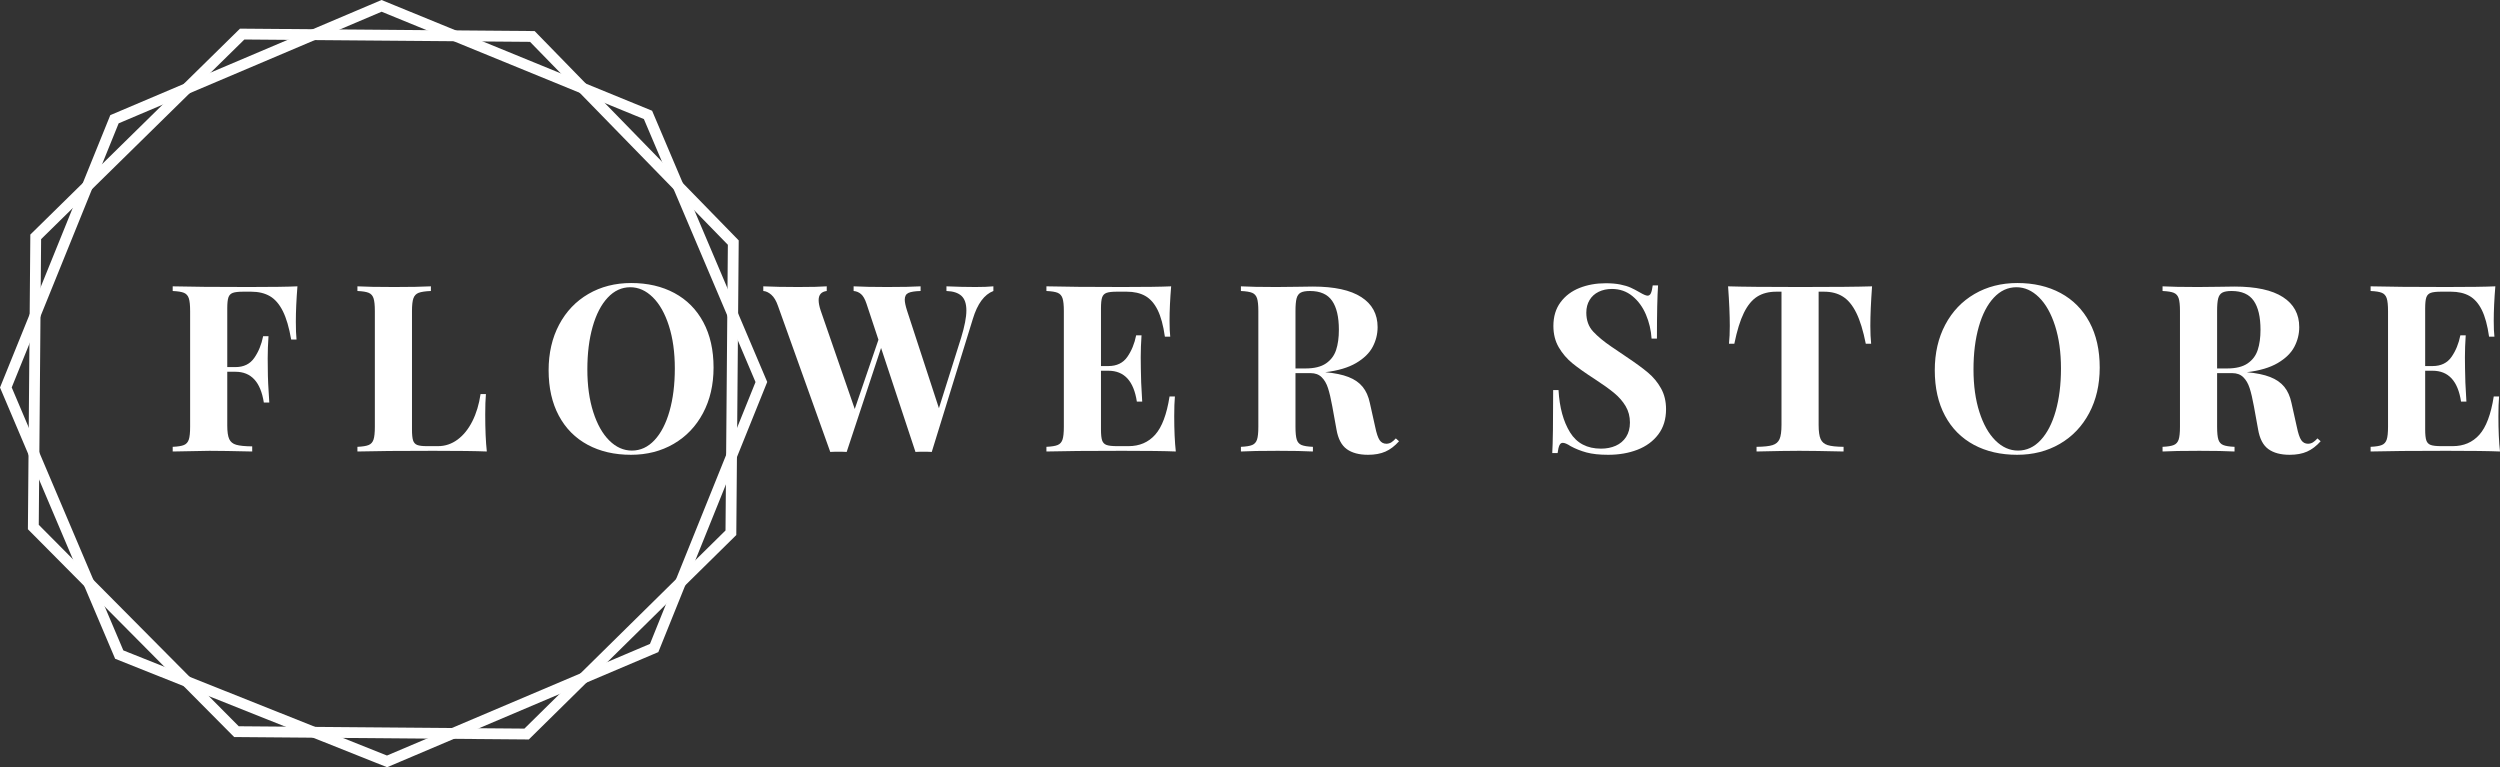 <?xml version="1.0" encoding="utf-8"?>
<!-- Generator: Adobe Illustrator 16.0.0, SVG Export Plug-In . SVG Version: 6.00 Build 0)  -->
<!DOCTYPE svg PUBLIC "-//W3C//DTD SVG 1.1//EN" "http://www.w3.org/Graphics/SVG/1.1/DTD/svg11.dtd">
<svg version="1.1" id="Ebene_1" xmlns="http://www.w3.org/2000/svg" xmlns:xlink="http://www.w3.org/1999/xlink" x="0px" y="0px"
	 width="923.851px" height="283.522px" viewBox="0 0 923.851 283.522" enable-background="new 0 0 923.851 283.522"
	 xml:space="preserve">
<rect x="0" y="0" width="923.851" height="283.522" fill="#333333" stroke="none"/>
<g>
	<path fill="#FFFFFF" d="M91.899,106.062c8.446,0,14.452-0.084,18.016-0.253c-0.394,4.911-0.589,9.275-0.589,13.091
		c0,2.722,0.084,4.911,0.252,6.566H107.6c-0.758-4.405-1.782-7.899-3.073-10.481c-1.291-2.581-2.883-4.426-4.777-5.535
		c-1.895-1.108-4.217-1.663-6.967-1.663H89.92c-1.796,0-3.094,0.147-3.894,0.442c-0.8,0.295-1.34,0.856-1.621,1.684
		c-0.281,0.828-0.421,2.167-0.421,4.02v21.72h3.031c3.059,0,5.374-1.129,6.945-3.389c1.571-2.258,2.666-4.931,3.283-8.019h1.979
		c-0.197,2.834-0.294,5.542-0.294,8.124l0.042,4.125c0,3.003,0.182,7.086,0.547,12.249h-2.02
		c-1.179-7.577-4.672-11.365-10.481-11.365h-3.031v19.826c0,2.302,0.238,3.978,0.716,5.03c0.477,1.053,1.34,1.762,2.588,2.125
		c1.249,0.365,3.22,0.562,5.914,0.59v1.895c-7.071-0.169-12.333-0.253-15.785-0.253c-1.656,0-6.188,0.084-13.596,0.253v-1.727
		c1.908-0.084,3.297-0.309,4.167-0.674c0.869-0.363,1.466-1.037,1.789-2.02s0.484-2.554,0.484-4.715v-42.767
		c0-2.161-0.162-3.732-0.484-4.714c-0.323-0.982-0.919-1.655-1.789-2.021c-0.87-0.364-2.259-0.589-4.167-0.673v-1.726
		C70.024,105.978,79.383,106.062,91.899,106.062z"/>
	<path fill="#FFFFFF" d="M154.706,108.208c-0.94,0.365-1.585,1.039-1.936,2.021c-0.351,0.982-0.526,2.554-0.526,4.714v43.776
		c0,1.853,0.133,3.193,0.4,4.021c0.267,0.828,0.771,1.39,1.516,1.684c0.743,0.295,1.915,0.442,3.515,0.442h4.209
		c2.609,0,5.001-0.801,7.177-2.399c2.174-1.6,3.999-3.852,5.472-6.756c1.473-2.904,2.49-6.265,3.052-10.081h1.978
		c-0.168,1.964-0.252,4.49-0.252,7.577c0,5.529,0.196,10.074,0.589,13.639c-3.901-0.169-10.481-0.253-19.742-0.253
		c-12.516,0-21.875,0.084-28.076,0.253v-1.727c1.908-0.084,3.297-0.309,4.167-0.674c0.869-0.363,1.466-1.037,1.789-2.02
		s0.484-2.554,0.484-4.715v-42.767c0-2.161-0.162-3.732-0.484-4.714c-0.323-0.982-0.919-1.655-1.789-2.021
		c-0.87-0.364-2.259-0.589-4.167-0.673v-1.726c2.89,0.168,7.422,0.253,13.596,0.253c5.836,0,10.355-0.084,13.554-0.253v1.726
		C157.154,107.619,155.646,107.844,154.706,108.208z"/>
	<path fill="#FFFFFF" d="M249.23,108.293c4.588,2.469,8.145,6.055,10.671,10.754c2.525,4.701,3.788,10.292,3.788,16.774
		c0,6.342-1.298,11.954-3.894,16.837c-2.596,4.883-6.208,8.671-10.839,11.366c-4.63,2.693-9.892,4.041-15.785,4.041
		c-6.089,0-11.428-1.234-16.016-3.705c-4.588-2.469-8.139-6.054-10.65-10.754c-2.512-4.7-3.767-10.292-3.767-16.774
		c0-6.342,1.291-11.955,3.873-16.837c2.582-4.883,6.188-8.671,10.818-11.365s9.906-4.041,15.827-4.041
		C239.317,104.588,244.642,105.824,249.23,108.293z M224.563,109.998c-2.399,2.568-4.251,6.146-5.556,10.734
		c-1.305,4.588-1.958,9.843-1.958,15.764c0,5.977,0.729,11.239,2.189,15.785c1.459,4.546,3.437,8.055,5.935,10.523
		c2.498,2.469,5.275,3.703,8.334,3.703c3.171,0,5.956-1.283,8.355-3.852c2.399-2.566,4.251-6.145,5.556-10.733
		c1.305-4.588,1.958-9.843,1.958-15.764c0-5.949-0.73-11.203-2.189-15.764c-1.459-4.56-3.445-8.075-5.956-10.544
		c-2.512-2.469-5.283-3.704-8.313-3.704C229.748,106.146,226.963,107.43,224.563,109.998z"/>
	<path fill="#FFFFFF" d="M360.445,106.062c2.721,0,4.938-0.084,6.65-0.253v1.726c-3.367,1.291-5.893,4.714-7.577,10.271
		l-15.196,49.207c-0.617-0.057-1.627-0.084-3.03-0.084c-1.375,0-2.372,0.027-2.989,0.084l-12.712-38.431l-12.712,38.431
		c-0.646-0.057-1.656-0.084-3.031-0.084c-1.375,0-2.385,0.027-3.031,0.084l-19.321-53.963c-0.646-1.88-1.466-3.255-2.462-4.125
		c-0.996-0.87-1.985-1.333-2.967-1.389v-1.726c3.452,0.168,7.745,0.253,12.88,0.253c4.826,0,8.348-0.084,10.565-0.253v1.726
		c-1.993,0.252-2.989,1.375-2.989,3.367c0,1.067,0.252,2.357,0.758,3.873l12.586,36.369l8.755-25.593l-4.42-13.343
		c-0.562-1.684-1.235-2.862-2.021-3.536c-0.786-0.673-1.698-1.052-2.736-1.136v-1.726c3.199,0.168,7.31,0.253,12.333,0.253
		c5.584,0,9.724-0.084,12.417-0.253v1.726c-2.104,0.057-3.606,0.294-4.504,0.715c-0.898,0.421-1.347,1.249-1.347,2.484
		c0,0.926,0.28,2.273,0.842,4.041l11.786,36.074l8.208-26.055c1.29-4.209,1.936-7.562,1.936-10.061c0-2.497-0.61-4.3-1.831-5.409
		c-1.221-1.108-3.066-1.705-5.535-1.789v-1.726C353.625,105.978,357.189,106.062,360.445,106.062z"/>
	<path fill="#FFFFFF" d="M433.922,153.753c0,5.276,0.196,9.639,0.589,13.091c-3.901-0.169-10.481-0.253-19.742-0.253
		c-12.516,0-21.875,0.084-28.076,0.253v-1.727c1.908-0.084,3.297-0.309,4.167-0.674c0.869-0.363,1.466-1.037,1.789-2.02
		s0.484-2.554,0.484-4.715v-42.767c0-2.161-0.162-3.732-0.484-4.714c-0.323-0.982-0.919-1.655-1.789-2.021
		c-0.87-0.364-2.259-0.589-4.167-0.673v-1.726c6.202,0.168,15.56,0.253,28.076,0.253c8.446,0,14.452-0.084,18.016-0.253
		c-0.394,4.743-0.589,8.994-0.589,12.754c0,2.554,0.084,4.504,0.252,5.851h-1.979c-0.589-4.181-1.488-7.478-2.694-9.892
		c-1.207-2.413-2.736-4.139-4.588-5.177c-1.852-1.038-4.139-1.558-6.861-1.558h-3.536c-1.796,0-3.094,0.147-3.894,0.442
		c-0.8,0.295-1.34,0.856-1.621,1.684c-0.281,0.828-0.421,2.167-0.421,4.02v21.341h2.736c3.086,0,5.416-1.122,6.987-3.367
		c1.571-2.245,2.666-4.911,3.283-7.998h1.979c-0.197,2.835-0.295,5.542-0.295,8.124l0.042,4.125c0,2.919,0.168,7.002,0.505,12.25
		h-1.979c-1.151-7.604-4.658-11.407-10.523-11.407h-2.736v21.719c0,1.853,0.14,3.193,0.421,4.021c0.28,0.828,0.821,1.39,1.621,1.684
		c0.8,0.295,2.098,0.442,3.894,0.442h4.251c4.041,0,7.317-1.403,9.829-4.209c2.511-2.807,4.287-7.521,5.325-14.144h1.978
		C434.006,148.394,433.922,150.807,433.922,153.753z"/>
	<path fill="#FFFFFF" d="M511.967,166.886c-1.782,0.785-3.922,1.18-6.419,1.18c-3.312,0-5.936-0.702-7.871-2.105
		c-1.937-1.402-3.199-3.816-3.789-7.24l-1.557-8.586c-0.506-2.778-1.031-5.016-1.579-6.714c-0.547-1.698-1.333-3.044-2.356-4.041
		c-1.025-0.996-2.379-1.494-4.062-1.494h-5.599v19.826c0,2.161,0.154,3.732,0.463,4.715c0.308,0.982,0.897,1.656,1.768,2.02
		c0.87,0.365,2.273,0.59,4.209,0.674v1.727c-3.059-0.169-7.395-0.253-13.007-0.253c-6.146,0-10.678,0.084-13.596,0.253v-1.727
		c1.908-0.084,3.297-0.309,4.167-0.674c0.869-0.363,1.466-1.037,1.789-2.02s0.484-2.554,0.484-4.715v-42.767
		c0-2.161-0.162-3.732-0.484-4.714c-0.323-0.982-0.919-1.655-1.789-2.021c-0.87-0.364-2.259-0.589-4.167-0.673v-1.726
		c2.918,0.168,7.282,0.253,13.091,0.253c2.3,0,4.854-0.028,7.661-0.084c2.806-0.056,4.756-0.084,5.851-0.084
		c7.914,0,13.876,1.298,17.89,3.894c4.013,2.596,6.019,6.293,6.019,11.091c0,2.554-0.604,4.981-1.81,7.282
		c-1.206,2.301-3.255,4.301-6.146,5.999s-6.707,2.827-11.449,3.388h0.084c3.479,0.309,6.335,0.898,8.566,1.768
		c2.23,0.87,3.978,2.083,5.24,3.641c1.263,1.557,2.146,3.543,2.652,5.956l1.979,8.881c0.477,2.33,1.016,3.943,1.62,4.841
		c0.603,0.898,1.452,1.347,2.546,1.347c0.674-0.027,1.264-0.195,1.769-0.505c0.505-0.308,1.065-0.8,1.684-1.474l1.179,1.053
		C515.425,164.823,513.749,166.101,511.967,166.886z M489.995,134.306c1.809-1.234,3.058-2.89,3.746-4.967
		c0.687-2.077,1.031-4.574,1.031-7.493c0-4.714-0.836-8.278-2.505-10.691c-1.67-2.413-4.399-3.62-8.188-3.62
		c-1.543,0-2.687,0.204-3.43,0.61c-0.744,0.407-1.249,1.123-1.516,2.146c-0.267,1.025-0.4,2.575-0.4,4.651v21.215h3.704
		C485.666,136.158,488.185,135.542,489.995,134.306z"/>
	<path fill="#FFFFFF" d="M580.208,159.794c2.482,3.998,6.293,5.998,11.428,5.998c2.021,0,3.838-0.357,5.451-1.073
		s2.891-1.804,3.83-3.263s1.41-3.227,1.41-5.303c0-2.245-0.525-4.258-1.578-6.041c-1.053-1.782-2.469-3.41-4.252-4.883
		c-1.781-1.473-4.16-3.178-7.135-5.114c-3.479-2.245-6.236-4.195-8.271-5.851c-2.033-1.655-3.719-3.62-5.051-5.893
		s-1.998-4.91-1.998-7.914c0-3.479,0.883-6.405,2.65-8.776c1.768-2.371,4.111-4.131,7.029-5.283c2.92-1.15,6.133-1.726,9.641-1.726
		c2.076,0,3.879,0.154,5.408,0.463c1.529,0.309,2.807,0.695,3.83,1.158c1.025,0.463,2.141,1.045,3.348,1.747
		c1.375,0.814,2.342,1.221,2.904,1.221c0.533,0,0.939-0.301,1.221-0.905c0.279-0.603,0.504-1.564,0.674-2.883h1.979
		c-0.281,3.845-0.422,10.397-0.422,19.657h-1.979c-0.197-3.115-0.891-6.075-2.084-8.881s-2.861-5.086-5.008-6.84
		c-2.148-1.753-4.666-2.631-7.557-2.631c-1.824,0-3.459,0.351-4.904,1.052c-1.445,0.702-2.566,1.719-3.367,3.052
		c-0.799,1.333-1.199,2.883-1.199,4.651c0,2.862,0.855,5.206,2.568,7.03c1.711,1.824,3.941,3.669,6.691,5.535
		c2.75,1.867,4.604,3.122,5.557,3.767c3.367,2.246,6.033,4.196,7.998,5.851c1.963,1.656,3.562,3.592,4.799,5.809
		c1.234,2.217,1.852,4.785,1.852,7.703c0,3.677-0.953,6.777-2.861,9.303c-1.91,2.525-4.477,4.413-7.703,5.662
		c-3.229,1.248-6.834,1.873-10.818,1.873c-3.229,0-5.9-0.289-8.02-0.863c-2.119-0.575-4.076-1.354-5.871-2.336
		c-1.236-0.814-2.203-1.221-2.904-1.221c-0.533,0-0.941,0.302-1.221,0.904c-0.281,0.604-0.506,1.564-0.674,2.884h-1.979
		c0.225-3.592,0.336-11.351,0.336-23.277h1.979C576.3,150.583,577.724,155.795,580.208,159.794z"/>
	<path fill="#FFFFFF" d="M639.228,120.458c0-3.928-0.211-8.811-0.633-14.648c5.248,0.168,14.129,0.253,26.646,0.253
		c12.514,0,21.367-0.084,26.561-0.253c-0.422,5.837-0.633,10.72-0.633,14.648c0,2.47,0.1,4.659,0.295,6.567h-1.979
		c-0.953-4.799-2.119-8.594-3.494-11.386c-1.375-2.792-3.023-4.799-4.945-6.02s-4.258-1.831-7.008-1.831h-1.979v49.249
		c0,2.386,0.246,4.125,0.736,5.22s1.361,1.839,2.609,2.231s3.207,0.604,5.873,0.631v1.727c-7.24-0.169-12.699-0.253-16.375-0.253
		c-3.619,0-8.881,0.084-15.785,0.253v-1.727c2.695-0.027,4.666-0.238,5.914-0.631s2.111-1.137,2.59-2.231
		c0.477-1.095,0.715-2.834,0.715-5.22v-49.249h-1.895c-2.777,0-5.129,0.604-7.051,1.81c-1.922,1.207-3.57,3.207-4.945,5.998
		c-1.375,2.793-2.555,6.602-3.535,11.429h-1.979C639.128,125.116,639.228,122.927,639.228,120.458z"/>
	<path fill="#FFFFFF" d="M761.47,108.293c4.588,2.469,8.145,6.055,10.67,10.754c2.525,4.701,3.789,10.292,3.789,16.774
		c0,6.342-1.299,11.954-3.895,16.837c-2.596,4.883-6.209,8.671-10.84,11.366c-4.629,2.693-9.891,4.041-15.783,4.041
		c-6.09,0-11.43-1.234-16.018-3.705c-4.588-2.469-8.139-6.054-10.648-10.754c-2.512-4.7-3.768-10.292-3.768-16.774
		c0-6.342,1.289-11.955,3.871-16.837s6.189-8.671,10.818-11.365c4.631-2.694,9.906-4.041,15.828-4.041
		C751.556,104.588,756.88,105.824,761.47,108.293z M736.802,109.998c-2.398,2.568-4.25,6.146-5.557,10.734
		c-1.305,4.588-1.957,9.843-1.957,15.764c0,5.977,0.73,11.239,2.189,15.785c1.459,4.546,3.438,8.055,5.936,10.523
		c2.496,2.469,5.275,3.703,8.334,3.703c3.17,0,5.957-1.283,8.355-3.852c2.398-2.566,4.252-6.145,5.557-10.733
		c1.305-4.588,1.957-9.843,1.957-15.764c0-5.949-0.73-11.203-2.189-15.764c-1.459-4.56-3.445-8.075-5.955-10.544
		c-2.512-2.469-5.283-3.704-8.314-3.704C741.985,106.146,739.202,107.43,736.802,109.998z"/>
	<path fill="#FFFFFF" d="M852.542,166.886c-1.781,0.785-3.922,1.18-6.42,1.18c-3.311,0-5.934-0.702-7.871-2.105
		c-1.936-1.402-3.199-3.816-3.787-7.24l-1.559-8.586c-0.504-2.778-1.031-5.016-1.578-6.714c-0.547-1.698-1.334-3.044-2.357-4.041
		c-1.023-0.996-2.379-1.494-4.062-1.494h-5.598v19.826c0,2.161,0.154,3.732,0.463,4.715s0.898,1.656,1.768,2.02
		c0.869,0.365,2.273,0.59,4.209,0.674v1.727c-3.059-0.169-7.395-0.253-13.006-0.253c-6.146,0-10.678,0.084-13.596,0.253v-1.727
		c1.908-0.084,3.297-0.309,4.166-0.674c0.871-0.363,1.467-1.037,1.789-2.02s0.484-2.554,0.484-4.715v-42.767
		c0-2.161-0.162-3.732-0.484-4.714c-0.322-0.982-0.918-1.655-1.789-2.021c-0.869-0.364-2.258-0.589-4.166-0.673v-1.726
		c2.918,0.168,7.281,0.253,13.09,0.253c2.301,0,4.855-0.028,7.662-0.084c2.805-0.056,4.756-0.084,5.85-0.084
		c7.914,0,13.877,1.298,17.891,3.894c4.012,2.596,6.02,6.293,6.02,11.091c0,2.554-0.604,4.981-1.811,7.282
		c-1.207,2.301-3.256,4.301-6.145,5.999c-2.891,1.698-6.709,2.827-11.451,3.388h0.086c3.479,0.309,6.334,0.898,8.564,1.768
		c2.232,0.87,3.979,2.083,5.242,3.641c1.262,1.557,2.146,3.543,2.65,5.956l1.979,8.881c0.477,2.33,1.018,3.943,1.621,4.841
		c0.604,0.898,1.451,1.347,2.547,1.347c0.674-0.027,1.262-0.195,1.768-0.505c0.506-0.308,1.066-0.8,1.684-1.474l1.18,1.053
		C856.001,164.823,854.323,166.101,852.542,166.886z M830.569,134.306c1.811-1.234,3.059-2.89,3.746-4.967
		c0.688-2.077,1.031-4.574,1.031-7.493c0-4.714-0.834-8.278-2.504-10.691c-1.67-2.413-4.398-3.62-8.188-3.62
		c-1.543,0-2.688,0.204-3.43,0.61c-0.744,0.407-1.25,1.123-1.516,2.146c-0.268,1.025-0.4,2.575-0.4,4.651v21.215h3.705
		C826.241,136.158,828.759,135.542,830.569,134.306z"/>
	<path fill="#FFFFFF" d="M923.263,153.753c0,5.276,0.195,9.639,0.588,13.091c-3.9-0.169-10.48-0.253-19.74-0.253
		c-12.516,0-21.875,0.084-28.076,0.253v-1.727c1.908-0.084,3.297-0.309,4.166-0.674c0.871-0.363,1.467-1.037,1.789-2.02
		s0.484-2.554,0.484-4.715v-42.767c0-2.161-0.162-3.732-0.484-4.714c-0.322-0.982-0.918-1.655-1.789-2.021
		c-0.869-0.364-2.258-0.589-4.166-0.673v-1.726c6.201,0.168,15.561,0.253,28.076,0.253c8.445,0,14.451-0.084,18.016-0.253
		c-0.393,4.743-0.59,8.994-0.59,12.754c0,2.554,0.084,4.504,0.252,5.851h-1.977c-0.59-4.181-1.488-7.478-2.695-9.892
		c-1.207-2.413-2.736-4.139-4.588-5.177c-1.852-1.038-4.139-1.558-6.861-1.558h-3.535c-1.797,0-3.094,0.147-3.895,0.442
		c-0.799,0.295-1.34,0.856-1.619,1.684c-0.281,0.828-0.422,2.167-0.422,4.02v21.341h2.736c3.086,0,5.416-1.122,6.986-3.367
		c1.572-2.245,2.666-4.911,3.285-7.998h1.977c-0.195,2.835-0.293,5.542-0.293,8.124l0.041,4.125c0,2.919,0.168,7.002,0.506,12.25
		h-1.979c-1.15-7.604-4.658-11.407-10.523-11.407h-2.736v21.719c0,1.853,0.141,3.193,0.422,4.021c0.279,0.828,0.82,1.39,1.619,1.684
		c0.801,0.295,2.098,0.442,3.895,0.442h4.252c4.041,0,7.316-1.403,9.828-4.209c2.512-2.807,4.285-7.521,5.324-14.144h1.979
		C923.347,148.394,923.263,150.807,923.263,153.753z"/>
</g>
<polygon fill="none" stroke="#FFFFFF" stroke-width="4" stroke-miterlimit="10" points="143.028,281.36 44.062,241.896 
	2.165,143.189 42.302,44.065 141.009,2.167 239.458,42.463 281.357,141.168 241.735,239.463 "/>
<polygon fill="none" stroke="#FFFFFF" stroke-width="4" stroke-miterlimit="10" points="87.378,270.373 12.318,194.756 13.2,87.531 
	89.497,12.592 196.723,13.474 270.978,89.647 270.098,196.874 194.605,271.255 "/>
</svg>
